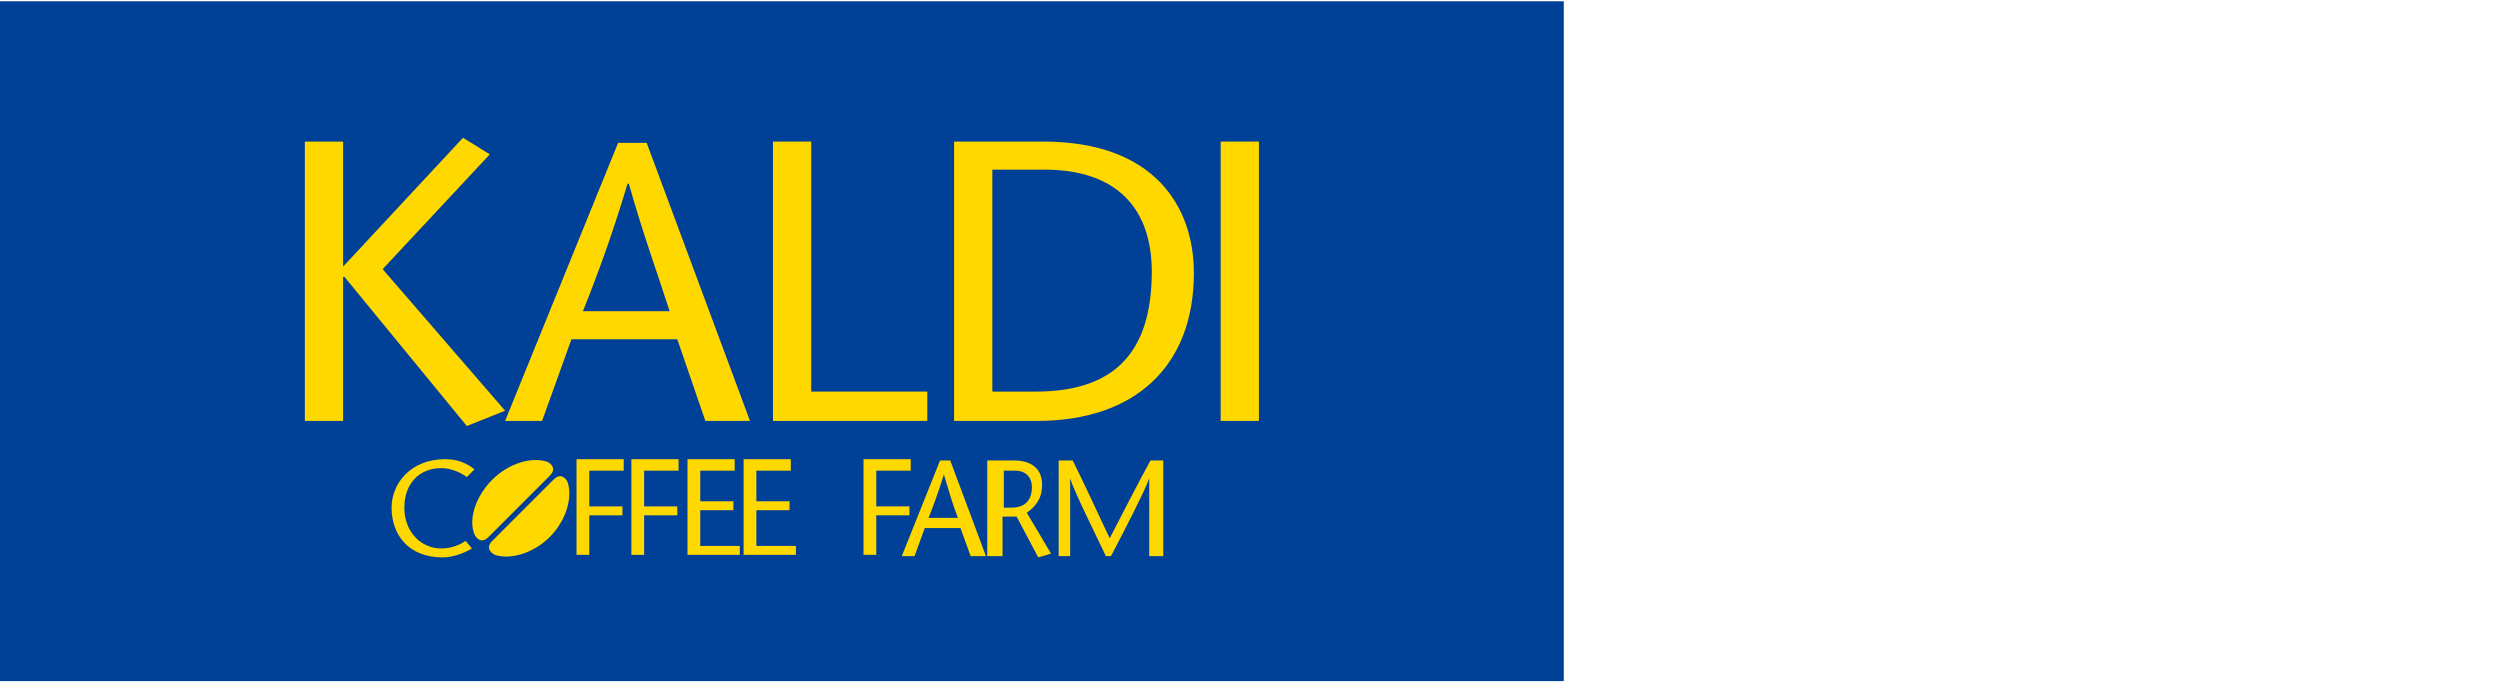 <?xml version="1.0" encoding="utf-8"?>
<!-- Generator: Adobe Illustrator 23.0.0, SVG Export Plug-In . SVG Version: 6.00 Build 0)  -->
<svg version="1.1" id="レイヤー_1" xmlns="http://www.w3.org/2000/svg" xmlns:xlink="http://www.w3.org/1999/xlink" x="0px"
	 y="0px" viewBox="0 0 196 54" width="196" height="54" style="enable-background:new 0 0 196 54;" xml:space="preserve">
<style type="text/css">
	.st0{fill:#004097;}
	.st1{fill:#FFD800;}
</style>
<g>
	<rect y="0.1" class="st0" width="122.6" height="53.3"/>
	<g>
		<path class="st1" d="M26.9,20.9l9.4-10.1l2.1,1.3L30,21.1l9.6,11.1l-3,1.2L27,21.7h-0.1V33h-3V11.1h3V20.9z"/>
		<path class="st1" d="M45.7,24.4c1.2-3,2.3-6,3.5-10h0.1c1.1,3.9,2.2,6.9,3.2,10H45.7z M48.5,11.1L39.6,33h2.9l2.3-6.4h8.3l2.2,6.4
			h3.5l-8.1-21.8H48.5z"/>
		<path class="st1" d="M60.6,11.1h3v19.6h9.1V33H60.6V11.1z"/>
		<path class="st1" d="M77.9,13.3h4c5.7,0,8.4,3.1,8.4,8c0,6.4-3,9.4-9.1,9.4h-3.4V13.3z M74.8,11.1V33h6.5
			c7.7,0,12.3-4.3,12.3-11.6c0-5.2-3.1-10.3-11.8-10.3H74.8z"/>
		<path class="st1" d="M95.7,33V11.1h3V33H95.7z"/>
		<path class="st1" d="M36.6,37.4c-0.4-0.3-1.2-0.7-2-0.7c-1.8,0-2.9,1.3-2.9,3.1c0,1.9,1.3,3.2,2.9,3.2c0.8,0,1.5-0.3,1.9-0.6
			L37,43c-0.5,0.3-1.4,0.7-2.3,0.7c-2.7,0-4-1.8-4-3.9c0-1.9,1.5-3.8,4.2-3.8c1.1,0,1.8,0.4,2.3,0.8L36.6,37.4z"/>
		<path class="st1" d="M48.8,36.9h-2.6v2.8h2.6v0.7h-2.6v3.1h-1v-7.5h3.7V36.9z"/>
		<path class="st1" d="M53.1,36.9h-2.6v2.8h2.6v0.7h-2.6v3.1h-1v-7.5h3.7V36.9z"/>
		<path class="st1" d="M57.5,36.9h-2.6v2.4h2.6V40h-2.6v2.8h3.1v0.7h-4.1v-7.5h3.7V36.9z"/>
		<path class="st1" d="M61.9,36.9h-2.6v2.4h2.6V40h-2.6v2.8h3.1v0.7h-4.1v-7.5h3.7V36.9z"/>
		<path class="st1" d="M71.3,36.9h-2.6v2.8h2.6v0.7h-2.6v3.1h-1v-7.5h3.7V36.9z"/>
		<path class="st1" d="M72.8,40.6c0.4-1,0.8-2.1,1.2-3.4h0c0.4,1.3,0.7,2.4,1.1,3.4H72.8z M73.7,36.1l-3,7.5h1l0.8-2.2h2.8l0.8,2.2
			h1.2l-2.8-7.5H73.7z"/>
		<path class="st1" d="M78.7,36.9h0.9c0.7,0,1.3,0.4,1.3,1.3c0,0.6-0.2,1.6-1.6,1.6h-0.6V36.9z M77.6,43.6h1v-3.1h1.1l1.7,3.2l1-0.3
			l-1.9-3.2c0.7-0.5,1.2-1.1,1.2-2.2c0-1.3-0.9-1.9-2.2-1.9h-2.1V43.6z"/>
		<path class="st1" d="M91.1,43.6h-1v-6.1h0c-0.3,0.9-2,4.2-3,6.1h-0.4c-0.9-1.9-2.5-5.1-2.8-6.1h0v6.1H83v-7.5h1.1
			c1,2,1.9,4,2.9,6.1c1.1-2.1,2.1-4.1,3.2-6.1h1V43.6z"/>
		<path class="st1" d="M40.7,39.7l2.4-2.4c0.7-0.7-0.2-1.1-0.2-1.1c-1.2-0.4-3,0.1-4.3,1.4c-1.3,1.3-1.9,3.1-1.4,4.3
			c0,0,0.4,0.9,1.1,0.2L40.7,39.7z"/>
		<path class="st1" d="M41,40l2.4-2.4c0.7-0.7,1.1,0.2,1.1,0.2c0.4,1.2-0.1,3-1.4,4.3c-1.3,1.3-3.1,1.8-4.3,1.4c0,0-0.9-0.4-0.2-1.1
			L41,40z"/>
	</g>
</g>
</svg>
